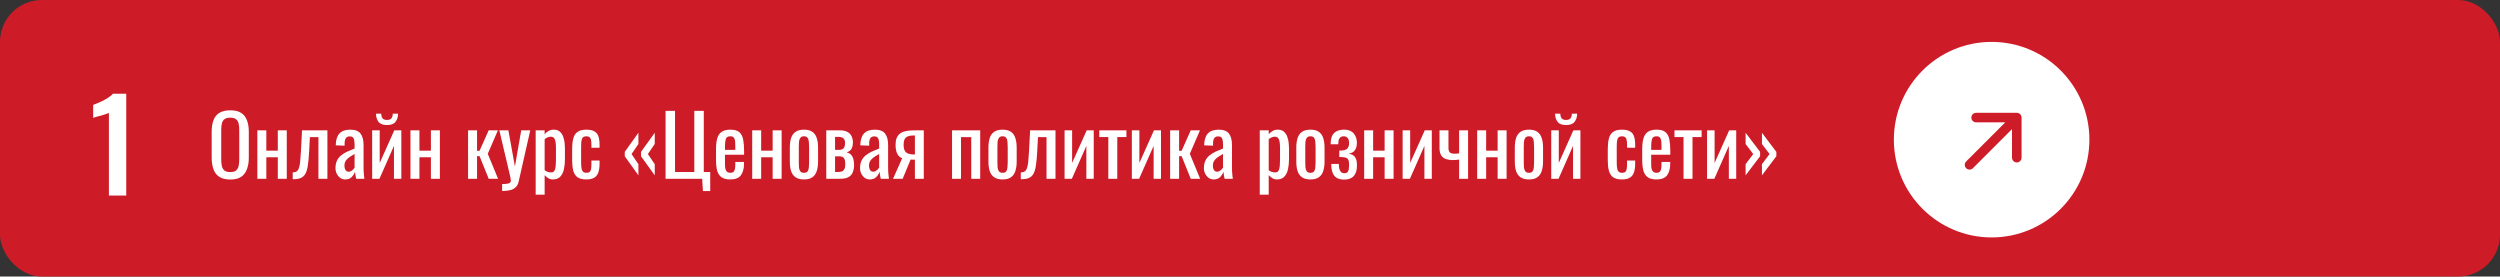 <?xml version="1.0" encoding="UTF-8"?> <svg xmlns="http://www.w3.org/2000/svg" width="895" height="99" viewBox="0 0 895 99" fill="none"><rect x="0" y="0" width="895" height="99" fill="#333333" stroke="none"/> <rect width="895" height="99" rx="15" fill="#CE1B28"></rect> <circle cx="713" cy="50" r="35" fill="white"></circle> <path d="M707.449 42.097L722.008 42.096M722.008 42.096L722.008 56.448M722.008 42.096L705.096 59.008" stroke="#CE1B28" stroke-width="3.417" stroke-linecap="round" stroke-linejoin="round"></path> <path d="M82.44 64.27C80.8 64.27 79.49 63.95 78.51 63.31C77.53 62.67 76.83 61.76 76.41 60.58C75.99 59.38 75.78 57.98 75.78 56.38V47.17C75.78 45.57 75.99 44.2 76.41 43.06C76.85 41.9 77.55 41.02 78.51 40.42C79.49 39.8 80.8 39.49 82.44 39.49C84.08 39.49 85.38 39.8 86.34 40.42C87.3 41.04 87.99 41.92 88.41 43.06C88.85 44.2 89.07 45.57 89.07 47.17V56.41C89.07 57.99 88.85 59.37 88.41 60.55C87.99 61.73 87.3 62.65 86.34 63.31C85.38 63.95 84.08 64.27 82.44 64.27ZM82.44 61.6C83.34 61.6 84.02 61.42 84.48 61.06C84.94 60.68 85.25 60.16 85.41 59.5C85.57 58.82 85.65 58.03 85.65 57.13V46.48C85.65 45.58 85.57 44.81 85.41 44.17C85.25 43.51 84.94 43.01 84.48 42.67C84.02 42.31 83.34 42.13 82.44 42.13C81.54 42.13 80.85 42.31 80.37 42.67C79.91 43.01 79.6 43.51 79.44 44.17C79.28 44.81 79.2 45.58 79.2 46.48V57.13C79.2 58.03 79.28 58.82 79.44 59.5C79.6 60.16 79.91 60.68 80.37 61.06C80.85 61.42 81.54 61.6 82.44 61.6ZM92.132 64V46.66H95.342V53.95H99.452V46.66H102.662V64H99.452V56.29H95.342V64H92.132ZM104.791 64.15V61.72C105.391 61.72 105.861 61.6 106.201 61.36C106.561 61.12 106.831 60.72 107.011 60.16C107.211 59.58 107.361 58.81 107.461 57.85C107.561 56.87 107.651 55.65 107.731 54.19L108.121 46.66H117.211V64H114.001V49.09H110.941L110.671 54.19C110.571 56.17 110.421 57.81 110.221 59.11C110.041 60.41 109.751 61.43 109.351 62.17C108.951 62.89 108.411 63.4 107.731 63.7C107.071 64 106.211 64.15 105.151 64.15H104.791ZM123.582 64.24C122.902 64.24 122.302 64.05 121.782 63.67C121.262 63.27 120.852 62.77 120.552 62.17C120.252 61.55 120.102 60.9 120.102 60.22C120.102 59.14 120.282 58.23 120.642 57.49C121.002 56.75 121.492 56.13 122.112 55.63C122.752 55.11 123.482 54.66 124.302 54.28C125.142 53.9 126.022 53.53 126.942 53.17V51.94C126.942 51.24 126.902 50.66 126.822 50.2C126.742 49.74 126.572 49.4 126.312 49.18C126.072 48.94 125.702 48.82 125.202 48.82C124.762 48.82 124.402 48.92 124.122 49.12C123.862 49.32 123.672 49.61 123.552 49.99C123.432 50.35 123.372 50.78 123.372 51.28V52.15L120.192 52.03C120.232 50.11 120.672 48.7 121.512 47.8C122.352 46.88 123.652 46.42 125.412 46.42C127.132 46.42 128.352 46.89 129.072 47.83C129.792 48.77 130.152 50.13 130.152 51.91V59.83C130.152 60.37 130.162 60.89 130.182 61.39C130.222 61.89 130.262 62.36 130.302 62.8C130.362 63.22 130.412 63.62 130.452 64H127.512C127.452 63.68 127.372 63.28 127.272 62.8C127.192 62.3 127.132 61.85 127.092 61.45C126.892 62.13 126.502 62.77 125.922 63.37C125.362 63.95 124.582 64.24 123.582 64.24ZM124.842 61.48C125.162 61.48 125.462 61.39 125.742 61.21C126.022 61.03 126.272 60.83 126.492 60.61C126.712 60.37 126.862 60.18 126.942 60.04V55.12C126.442 55.4 125.972 55.68 125.532 55.96C125.092 56.24 124.702 56.54 124.362 56.86C124.042 57.16 123.782 57.51 123.582 57.91C123.402 58.29 123.312 58.73 123.312 59.23C123.312 59.93 123.442 60.48 123.702 60.88C123.962 61.28 124.342 61.48 124.842 61.48ZM133.235 64V46.66H135.935V58.33L141.155 46.66H143.675V64H141.035V52.24L135.845 64H133.235ZM138.545 44.77C137.105 44.77 136.085 44.38 135.485 43.6C134.905 42.82 134.615 41.85 134.615 40.69H136.475C136.495 41.41 136.655 41.97 136.955 42.37C137.275 42.75 137.805 42.94 138.545 42.94C139.305 42.94 139.835 42.74 140.135 42.34C140.455 41.94 140.615 41.39 140.615 40.69H142.505C142.505 41.85 142.205 42.82 141.605 43.6C141.025 44.38 140.005 44.77 138.545 44.77ZM146.946 64V46.66H150.156V53.95H154.266V46.66H157.476V64H154.266V56.29H150.156V64H146.946ZM167.571 64V46.66H170.781V53.98H171.681L174.951 46.66H178.251L174.621 55.06L178.311 64H174.951L171.681 55.9H170.781V64H167.571ZM179.752 68.35V65.89C180.532 65.89 181.152 65.85 181.612 65.77C182.072 65.71 182.402 65.58 182.602 65.38C182.802 65.2 182.902 64.94 182.902 64.6C182.902 64.42 182.832 64.02 182.692 63.4C182.552 62.78 182.402 62.12 182.242 61.42L178.762 46.66H182.002L184.342 59.62L186.592 46.66H189.832L185.692 64.96C185.512 65.8 185.182 66.46 184.702 66.94C184.222 67.44 183.602 67.8 182.842 68.02C182.102 68.24 181.202 68.35 180.142 68.35H179.752ZM191.77 69.7V46.66H194.98V48.04C195.36 47.6 195.82 47.22 196.36 46.9C196.9 46.58 197.54 46.42 198.28 46.42C199.18 46.42 199.89 46.66 200.41 47.14C200.95 47.6 201.35 48.19 201.61 48.91C201.87 49.61 202.04 50.33 202.12 51.07C202.2 51.79 202.24 52.41 202.24 52.93V57.13C202.24 58.35 202.12 59.51 201.88 60.61C201.64 61.69 201.2 62.57 200.56 63.25C199.94 63.91 199.06 64.24 197.92 64.24C197.3 64.24 196.75 64.09 196.27 63.79C195.79 63.47 195.36 63.11 194.98 62.71V69.7H191.77ZM197.29 61.72C197.85 61.72 198.25 61.52 198.49 61.12C198.73 60.7 198.88 60.14 198.94 59.44C199 58.74 199.03 57.97 199.03 57.13V52.93C199.03 52.21 198.99 51.55 198.91 50.95C198.83 50.33 198.66 49.84 198.4 49.48C198.14 49.12 197.73 48.94 197.17 48.94C196.75 48.94 196.35 49.03 195.97 49.21C195.59 49.39 195.26 49.6 194.98 49.84V60.94C195.28 61.16 195.62 61.35 196 61.51C196.38 61.65 196.81 61.72 197.29 61.72ZM209.899 64.24C208.479 64.24 207.399 63.96 206.659 63.4C205.939 62.82 205.449 62.01 205.189 60.97C204.949 59.93 204.829 58.72 204.829 57.34V53.35C204.829 51.89 204.959 50.65 205.219 49.63C205.479 48.59 205.969 47.8 206.689 47.26C207.429 46.7 208.499 46.42 209.899 46.42C211.159 46.42 212.129 46.63 212.809 47.05C213.509 47.45 213.989 48.06 214.249 48.88C214.509 49.68 214.639 50.68 214.639 51.88V52.9H211.729V51.85C211.729 51.09 211.679 50.49 211.579 50.05C211.479 49.61 211.299 49.29 211.039 49.09C210.779 48.89 210.409 48.79 209.929 48.79C209.409 48.79 209.009 48.91 208.729 49.15C208.449 49.39 208.259 49.8 208.159 50.38C208.079 50.94 208.039 51.71 208.039 52.69V58.15C208.039 59.63 208.179 60.62 208.459 61.12C208.739 61.62 209.239 61.87 209.959 61.87C210.499 61.87 210.889 61.75 211.129 61.51C211.389 61.25 211.549 60.89 211.609 60.43C211.689 59.97 211.729 59.45 211.729 58.87V57.46H214.639V58.66C214.639 59.82 214.499 60.82 214.219 61.66C213.959 62.5 213.479 63.14 212.779 63.58C212.099 64.02 211.139 64.24 209.899 64.24ZM234.399 62.77L229.479 55.93V54.37L234.399 47.53V51.55L231.939 55.15L234.399 58.78V62.77ZM228.549 62.77L223.659 55.93V54.37L228.549 47.53V51.55L226.089 55.15L228.549 58.78V62.77ZM251.651 68.41L251.381 64H238.271V39.7H241.661V61.57H248.561V39.7H251.951V61.57H254.261V68.41H251.651ZM261.463 64.24C260.103 64.24 259.053 63.98 258.313 63.46C257.573 62.92 257.053 62.14 256.753 61.12C256.473 60.08 256.333 58.81 256.333 57.31V53.35C256.333 51.81 256.483 50.53 256.783 49.51C257.083 48.49 257.603 47.72 258.343 47.2C259.103 46.68 260.143 46.42 261.463 46.42C262.923 46.42 263.993 46.72 264.673 47.32C265.373 47.92 265.833 48.79 266.053 49.93C266.273 51.05 266.383 52.4 266.383 53.98V55.39H259.543V58.87C259.543 59.57 259.603 60.14 259.723 60.58C259.863 61.02 260.073 61.35 260.353 61.57C260.653 61.77 261.033 61.87 261.493 61.87C261.973 61.87 262.333 61.76 262.573 61.54C262.833 61.3 263.003 60.97 263.083 60.55C263.183 60.11 263.233 59.6 263.233 59.02V57.97H266.353V58.63C266.353 60.37 265.983 61.74 265.243 62.74C264.503 63.74 263.243 64.24 261.463 64.24ZM259.543 53.65H263.233V52.09C263.233 51.37 263.193 50.77 263.113 50.29C263.033 49.79 262.863 49.42 262.603 49.18C262.363 48.92 261.973 48.79 261.433 48.79C260.913 48.79 260.513 48.91 260.233 49.15C259.973 49.39 259.793 49.8 259.693 50.38C259.593 50.94 259.543 51.72 259.543 52.72V53.65ZM269.29 64V46.66H272.5V53.95H276.61V46.66H279.82V64H276.61V56.29H272.5V64H269.29ZM287.829 64.24C286.549 64.24 285.539 63.98 284.799 63.46C284.059 62.94 283.529 62.2 283.209 61.24C282.909 60.28 282.759 59.15 282.759 57.85V52.81C282.759 51.51 282.909 50.38 283.209 49.42C283.529 48.46 284.059 47.72 284.799 47.2C285.539 46.68 286.549 46.42 287.829 46.42C289.109 46.42 290.109 46.68 290.829 47.2C291.569 47.72 292.089 48.46 292.389 49.42C292.709 50.38 292.869 51.51 292.869 52.81V57.85C292.869 59.15 292.709 60.28 292.389 61.24C292.089 62.2 291.569 62.94 290.829 63.46C290.109 63.98 289.109 64.24 287.829 64.24ZM287.829 61.87C288.449 61.87 288.879 61.69 289.119 61.33C289.379 60.97 289.529 60.5 289.569 59.92C289.629 59.32 289.659 58.7 289.659 58.06V52.63C289.659 51.97 289.629 51.35 289.569 50.77C289.529 50.19 289.379 49.72 289.119 49.36C288.879 48.98 288.449 48.79 287.829 48.79C287.209 48.79 286.769 48.98 286.509 49.36C286.249 49.72 286.089 50.19 286.029 50.77C285.989 51.35 285.969 51.97 285.969 52.63V58.06C285.969 58.7 285.989 59.32 286.029 59.92C286.089 60.5 286.249 60.97 286.509 61.33C286.769 61.69 287.209 61.87 287.829 61.87ZM295.804 64V46.66H300.664C301.844 46.66 302.764 46.86 303.424 47.26C304.104 47.64 304.584 48.15 304.864 48.79C305.164 49.41 305.324 50.08 305.344 50.8C305.364 51.66 305.224 52.43 304.924 53.11C304.624 53.79 304.004 54.27 303.064 54.55C303.784 54.69 304.334 54.99 304.714 55.45C305.114 55.89 305.384 56.42 305.524 57.04C305.684 57.66 305.764 58.3 305.764 58.96C305.764 59.96 305.614 60.84 305.314 61.6C305.034 62.36 304.534 62.95 303.814 63.37C303.114 63.79 302.114 64 300.814 64H295.804ZM298.954 61.57H300.094C300.554 61.57 300.974 61.51 301.354 61.39C301.734 61.25 302.034 60.98 302.254 60.58C302.494 60.18 302.614 59.6 302.614 58.84C302.614 57.94 302.504 57.29 302.284 56.89C302.084 56.47 301.804 56.21 301.444 56.11C301.104 56.01 300.704 55.96 300.244 55.96H298.954V61.57ZM298.954 53.65H300.514C301.134 53.65 301.624 53.47 301.984 53.11C302.344 52.75 302.524 52.11 302.524 51.19C302.524 50.37 302.314 49.8 301.894 49.48C301.474 49.16 300.904 49 300.184 49H298.954V53.65ZM311.375 64.24C310.695 64.24 310.095 64.05 309.575 63.67C309.055 63.27 308.645 62.77 308.345 62.17C308.045 61.55 307.895 60.9 307.895 60.22C307.895 59.14 308.075 58.23 308.435 57.49C308.795 56.75 309.285 56.13 309.905 55.63C310.545 55.11 311.275 54.66 312.095 54.28C312.935 53.9 313.815 53.53 314.735 53.17V51.94C314.735 51.24 314.695 50.66 314.615 50.2C314.535 49.74 314.365 49.4 314.105 49.18C313.865 48.94 313.495 48.82 312.995 48.82C312.555 48.82 312.195 48.92 311.915 49.12C311.655 49.32 311.465 49.61 311.345 49.99C311.225 50.35 311.165 50.78 311.165 51.28V52.15L307.985 52.03C308.025 50.11 308.465 48.7 309.305 47.8C310.145 46.88 311.445 46.42 313.205 46.42C314.925 46.42 316.145 46.89 316.865 47.83C317.585 48.77 317.945 50.13 317.945 51.91V59.83C317.945 60.37 317.955 60.89 317.975 61.39C318.015 61.89 318.055 62.36 318.095 62.8C318.155 63.22 318.205 63.62 318.245 64H315.305C315.245 63.68 315.165 63.28 315.065 62.8C314.985 62.3 314.925 61.85 314.885 61.45C314.685 62.13 314.295 62.77 313.715 63.37C313.155 63.95 312.375 64.24 311.375 64.24ZM312.635 61.48C312.955 61.48 313.255 61.39 313.535 61.21C313.815 61.03 314.065 60.83 314.285 60.61C314.505 60.37 314.655 60.18 314.735 60.04V55.12C314.235 55.4 313.765 55.68 313.325 55.96C312.885 56.24 312.495 56.54 312.155 56.86C311.835 57.16 311.575 57.51 311.375 57.91C311.195 58.29 311.105 58.73 311.105 59.23C311.105 59.93 311.235 60.48 311.495 60.88C311.755 61.28 312.135 61.48 312.635 61.48ZM319.708 64L322.978 56.65C322.418 56.43 321.958 56.1 321.598 55.66C321.258 55.22 321.008 54.68 320.848 54.04C320.688 53.4 320.608 52.68 320.608 51.88C320.608 50.96 320.728 50.17 320.968 49.51C321.208 48.85 321.588 48.31 322.108 47.89C322.628 47.47 323.318 47.16 324.178 46.96C325.038 46.76 326.098 46.66 327.358 46.66H330.718V64H327.538V57.16C327.218 57.16 326.948 57.16 326.728 57.16C326.508 57.14 326.268 57.12 326.008 57.1L323.158 64H319.708ZM327.178 55.3C327.218 55.3 327.278 55.3 327.358 55.3C327.458 55.3 327.518 55.3 327.538 55.3V48.49C327.518 48.49 327.458 48.49 327.358 48.49C327.278 48.49 327.228 48.49 327.208 48.49C326.268 48.49 325.518 48.61 324.958 48.85C324.418 49.07 324.038 49.43 323.818 49.93C323.598 50.41 323.488 51.06 323.488 51.88C323.488 53.02 323.738 53.87 324.238 54.43C324.758 54.99 325.738 55.28 327.178 55.3ZM340.833 64V46.66H350.913V64H347.703V49.09H344.043V64H340.833ZM358.933 64.24C357.653 64.24 356.643 63.98 355.903 63.46C355.163 62.94 354.633 62.2 354.313 61.24C354.013 60.28 353.863 59.15 353.863 57.85V52.81C353.863 51.51 354.013 50.38 354.313 49.42C354.633 48.46 355.163 47.72 355.903 47.2C356.643 46.68 357.653 46.42 358.933 46.42C360.213 46.42 361.213 46.68 361.933 47.2C362.673 47.72 363.193 48.46 363.493 49.42C363.813 50.38 363.973 51.51 363.973 52.81V57.85C363.973 59.15 363.813 60.28 363.493 61.24C363.193 62.2 362.673 62.94 361.933 63.46C361.213 63.98 360.213 64.24 358.933 64.24ZM358.933 61.87C359.553 61.87 359.983 61.69 360.223 61.33C360.483 60.97 360.633 60.5 360.673 59.92C360.733 59.32 360.763 58.7 360.763 58.06V52.63C360.763 51.97 360.733 51.35 360.673 50.77C360.633 50.19 360.483 49.72 360.223 49.36C359.983 48.98 359.553 48.79 358.933 48.79C358.313 48.79 357.873 48.98 357.613 49.36C357.353 49.72 357.193 50.19 357.133 50.77C357.093 51.35 357.073 51.97 357.073 52.63V58.06C357.073 58.7 357.093 59.32 357.133 59.92C357.193 60.5 357.353 60.97 357.613 61.33C357.873 61.69 358.313 61.87 358.933 61.87ZM365.446 64.15V61.72C366.046 61.72 366.516 61.6 366.856 61.36C367.216 61.12 367.486 60.72 367.666 60.16C367.866 59.58 368.016 58.81 368.116 57.85C368.216 56.87 368.306 55.65 368.386 54.19L368.776 46.66H377.866V64H374.656V49.09H371.596L371.326 54.19C371.226 56.17 371.076 57.81 370.876 59.11C370.696 60.41 370.406 61.43 370.006 62.17C369.606 62.89 369.066 63.4 368.386 63.7C367.726 64 366.866 64.15 365.806 64.15H365.446ZM381.116 64V46.66H383.816V58.33L389.036 46.66H391.556V64H388.916V52.24L383.726 64H381.116ZM396.777 64V49.06H393.537V46.66H403.257V49.06H399.987V64H396.777ZM405.198 64V46.66H407.898V58.33L413.118 46.66H415.638V64H412.998V52.24L407.808 64H405.198ZM418.909 64V46.66H422.119V53.98H423.019L426.289 46.66H429.589L425.959 55.06L429.649 64H426.289L423.019 55.9H422.119V64H418.909ZM434.48 64.24C433.8 64.24 433.2 64.05 432.68 63.67C432.16 63.27 431.75 62.77 431.45 62.17C431.15 61.55 431 60.9 431 60.22C431 59.14 431.18 58.23 431.54 57.49C431.9 56.75 432.39 56.13 433.01 55.63C433.65 55.11 434.38 54.66 435.2 54.28C436.04 53.9 436.92 53.53 437.84 53.17V51.94C437.84 51.24 437.8 50.66 437.72 50.2C437.64 49.74 437.47 49.4 437.21 49.18C436.97 48.94 436.6 48.82 436.1 48.82C435.66 48.82 435.3 48.92 435.02 49.12C434.76 49.32 434.57 49.61 434.45 49.99C434.33 50.35 434.27 50.78 434.27 51.28V52.15L431.09 52.03C431.13 50.11 431.57 48.7 432.41 47.8C433.25 46.88 434.55 46.42 436.31 46.42C438.03 46.42 439.25 46.89 439.97 47.83C440.69 48.77 441.05 50.13 441.05 51.91V59.83C441.05 60.37 441.06 60.89 441.08 61.39C441.12 61.89 441.16 62.36 441.2 62.8C441.26 63.22 441.31 63.62 441.35 64H438.41C438.35 63.68 438.27 63.28 438.17 62.8C438.09 62.3 438.03 61.85 437.99 61.45C437.79 62.13 437.4 62.77 436.82 63.37C436.26 63.95 435.48 64.24 434.48 64.24ZM435.74 61.48C436.06 61.48 436.36 61.39 436.64 61.21C436.92 61.03 437.17 60.83 437.39 60.61C437.61 60.37 437.76 60.18 437.84 60.04V55.12C437.34 55.4 436.87 55.68 436.43 55.96C435.99 56.24 435.6 56.54 435.26 56.86C434.94 57.16 434.68 57.51 434.48 57.91C434.3 58.29 434.21 58.73 434.21 59.23C434.21 59.93 434.34 60.48 434.6 60.88C434.86 61.28 435.24 61.48 435.74 61.48ZM450.989 69.7V46.66H454.199V48.04C454.579 47.6 455.039 47.22 455.579 46.9C456.119 46.58 456.759 46.42 457.499 46.42C458.399 46.42 459.109 46.66 459.629 47.14C460.169 47.6 460.569 48.19 460.829 48.91C461.089 49.61 461.259 50.33 461.339 51.07C461.419 51.79 461.459 52.41 461.459 52.93V57.13C461.459 58.35 461.339 59.51 461.099 60.61C460.859 61.69 460.419 62.57 459.779 63.25C459.159 63.91 458.279 64.24 457.139 64.24C456.519 64.24 455.969 64.09 455.489 63.79C455.009 63.47 454.579 63.11 454.199 62.71V69.7H450.989ZM456.509 61.72C457.069 61.72 457.469 61.52 457.709 61.12C457.949 60.7 458.099 60.14 458.159 59.44C458.219 58.74 458.249 57.97 458.249 57.13V52.93C458.249 52.21 458.209 51.55 458.129 50.95C458.049 50.33 457.879 49.84 457.619 49.48C457.359 49.12 456.949 48.94 456.389 48.94C455.969 48.94 455.569 49.03 455.189 49.21C454.809 49.39 454.479 49.6 454.199 49.84V60.94C454.499 61.16 454.839 61.35 455.219 61.51C455.599 61.65 456.029 61.72 456.509 61.72ZM469.148 64.24C467.868 64.24 466.858 63.98 466.118 63.46C465.378 62.94 464.848 62.2 464.528 61.24C464.228 60.28 464.078 59.15 464.078 57.85V52.81C464.078 51.51 464.228 50.38 464.528 49.42C464.848 48.46 465.378 47.72 466.118 47.2C466.858 46.68 467.868 46.42 469.148 46.42C470.428 46.42 471.428 46.68 472.148 47.2C472.888 47.72 473.408 48.46 473.708 49.42C474.028 50.38 474.188 51.51 474.188 52.81V57.85C474.188 59.15 474.028 60.28 473.708 61.24C473.408 62.2 472.888 62.94 472.148 63.46C471.428 63.98 470.428 64.24 469.148 64.24ZM469.148 61.87C469.768 61.87 470.198 61.69 470.438 61.33C470.698 60.97 470.848 60.5 470.888 59.92C470.948 59.32 470.978 58.7 470.978 58.06V52.63C470.978 51.97 470.948 51.35 470.888 50.77C470.848 50.19 470.698 49.72 470.438 49.36C470.198 48.98 469.768 48.79 469.148 48.79C468.528 48.79 468.088 48.98 467.828 49.36C467.568 49.72 467.408 50.19 467.348 50.77C467.308 51.35 467.288 51.97 467.288 52.63V58.06C467.288 58.7 467.308 59.32 467.348 59.92C467.408 60.5 467.568 60.97 467.828 61.33C468.088 61.69 468.528 61.87 469.148 61.87ZM481.202 64.3C480.402 64.3 479.712 64.19 479.132 63.97C478.552 63.75 478.072 63.41 477.692 62.95C477.312 62.47 477.032 61.88 476.852 61.18C476.672 60.48 476.582 59.65 476.582 58.69H479.312C479.312 59.87 479.482 60.72 479.822 61.24C480.162 61.76 480.642 62.02 481.262 62.02C481.802 62.02 482.192 61.88 482.432 61.6C482.672 61.32 482.822 60.94 482.882 60.46C482.942 59.96 482.972 59.41 482.972 58.81C482.972 58.05 482.862 57.49 482.642 57.13C482.442 56.75 482.082 56.5 481.562 56.38C481.062 56.26 480.362 56.2 479.462 56.2V53.92C480.862 53.92 481.792 53.71 482.252 53.29C482.732 52.87 482.972 52.18 482.972 51.22C482.972 50.36 482.792 49.74 482.432 49.36C482.072 48.98 481.622 48.79 481.082 48.79C480.482 48.79 480.002 48.98 479.642 49.36C479.282 49.74 479.102 50.5 479.102 51.64H476.372C476.372 50.34 476.562 49.31 476.942 48.55C477.342 47.79 477.902 47.25 478.622 46.93C479.362 46.59 480.222 46.42 481.202 46.42C482.282 46.42 483.152 46.64 483.812 47.08C484.492 47.52 484.982 48.1 485.282 48.82C485.602 49.52 485.762 50.26 485.762 51.04C485.762 52.04 485.602 52.82 485.282 53.38C484.982 53.94 484.602 54.34 484.142 54.58C483.702 54.82 483.272 54.96 482.852 55C483.292 55.08 483.732 55.23 484.172 55.45C484.632 55.65 485.012 56.04 485.312 56.62C485.632 57.18 485.792 58.06 485.792 59.26C485.792 60.9 485.412 62.15 484.652 63.01C483.892 63.87 482.742 64.3 481.202 64.3ZM488.372 64V46.66H491.582V53.95H495.692V46.66H498.902V64H495.692V56.29H491.582V64H488.372ZM502.141 64V46.66H504.841V58.33L510.061 46.66H512.581V64H509.941V52.24L504.751 64H502.141ZM522.362 64V57.13C521.982 57.17 521.602 57.21 521.222 57.25C520.842 57.29 520.452 57.31 520.052 57.31C519.192 57.31 518.402 57.19 517.682 56.95C516.962 56.71 516.392 56.28 515.972 55.66C515.552 55.02 515.342 54.13 515.342 52.99V46.66H518.552V53.02C518.552 53.64 518.692 54.13 518.972 54.49C519.272 54.85 519.882 55.03 520.802 55.03C521.042 55.03 521.292 55.02 521.552 55C521.812 54.96 522.082 54.92 522.362 54.88V46.66H525.572V64H522.362ZM528.831 64V46.66H532.041V53.95H536.151V46.66H539.361V64H536.151V56.29H532.041V64H528.831ZM547.37 64.24C546.09 64.24 545.08 63.98 544.34 63.46C543.6 62.94 543.07 62.2 542.75 61.24C542.45 60.28 542.3 59.15 542.3 57.85V52.81C542.3 51.51 542.45 50.38 542.75 49.42C543.07 48.46 543.6 47.72 544.34 47.2C545.08 46.68 546.09 46.42 547.37 46.42C548.65 46.42 549.65 46.68 550.37 47.2C551.11 47.72 551.63 48.46 551.93 49.42C552.25 50.38 552.41 51.51 552.41 52.81V57.85C552.41 59.15 552.25 60.28 551.93 61.24C551.63 62.2 551.11 62.94 550.37 63.46C549.65 63.98 548.65 64.24 547.37 64.24ZM547.37 61.87C547.99 61.87 548.42 61.69 548.66 61.33C548.92 60.97 549.07 60.5 549.11 59.92C549.17 59.32 549.2 58.7 549.2 58.06V52.63C549.2 51.97 549.17 51.35 549.11 50.77C549.07 50.19 548.92 49.72 548.66 49.36C548.42 48.98 547.99 48.79 547.37 48.79C546.75 48.79 546.31 48.98 546.05 49.36C545.79 49.72 545.63 50.19 545.57 50.77C545.53 51.35 545.51 51.97 545.51 52.63V58.06C545.51 58.7 545.53 59.32 545.57 59.92C545.63 60.5 545.79 60.97 546.05 61.33C546.31 61.69 546.75 61.87 547.37 61.87ZM555.345 64V46.66H558.045V58.33L563.265 46.66H565.785V64H563.145V52.24L557.955 64H555.345ZM560.655 44.77C559.215 44.77 558.195 44.38 557.595 43.6C557.015 42.82 556.725 41.85 556.725 40.69H558.585C558.605 41.41 558.765 41.97 559.065 42.37C559.385 42.75 559.915 42.94 560.655 42.94C561.415 42.94 561.945 42.74 562.245 42.34C562.565 41.94 562.725 41.39 562.725 40.69H564.615C564.615 41.85 564.315 42.82 563.715 43.6C563.135 44.38 562.115 44.77 560.655 44.77ZM580.651 64.24C579.231 64.24 578.151 63.96 577.411 63.4C576.691 62.82 576.201 62.01 575.941 60.97C575.701 59.93 575.581 58.72 575.581 57.34V53.35C575.581 51.89 575.711 50.65 575.971 49.63C576.231 48.59 576.721 47.8 577.441 47.26C578.181 46.7 579.251 46.42 580.651 46.42C581.911 46.42 582.881 46.63 583.561 47.05C584.261 47.45 584.741 48.06 585.001 48.88C585.261 49.68 585.391 50.68 585.391 51.88V52.9H582.481V51.85C582.481 51.09 582.431 50.49 582.331 50.05C582.231 49.61 582.051 49.29 581.791 49.09C581.531 48.89 581.161 48.79 580.681 48.79C580.161 48.79 579.761 48.91 579.481 49.15C579.201 49.39 579.011 49.8 578.911 50.38C578.831 50.94 578.791 51.71 578.791 52.69V58.15C578.791 59.63 578.931 60.62 579.211 61.12C579.491 61.62 579.991 61.87 580.711 61.87C581.251 61.87 581.641 61.75 581.881 61.51C582.141 61.25 582.301 60.89 582.361 60.43C582.441 59.97 582.481 59.45 582.481 58.87V57.46H585.391V58.66C585.391 59.82 585.251 60.82 584.971 61.66C584.711 62.5 584.231 63.14 583.531 63.58C582.851 64.02 581.891 64.24 580.651 64.24ZM593.045 64.24C591.685 64.24 590.635 63.98 589.895 63.46C589.155 62.92 588.635 62.14 588.335 61.12C588.055 60.08 587.915 58.81 587.915 57.31V53.35C587.915 51.81 588.065 50.53 588.365 49.51C588.665 48.49 589.185 47.72 589.925 47.2C590.685 46.68 591.725 46.42 593.045 46.42C594.505 46.42 595.575 46.72 596.255 47.32C596.955 47.92 597.415 48.79 597.635 49.93C597.855 51.05 597.965 52.4 597.965 53.98V55.39H591.125V58.87C591.125 59.57 591.185 60.14 591.305 60.58C591.445 61.02 591.655 61.35 591.935 61.57C592.235 61.77 592.615 61.87 593.075 61.87C593.555 61.87 593.915 61.76 594.155 61.54C594.415 61.3 594.585 60.97 594.665 60.55C594.765 60.11 594.815 59.6 594.815 59.02V57.97H597.935V58.63C597.935 60.37 597.565 61.74 596.825 62.74C596.085 63.74 594.825 64.24 593.045 64.24ZM591.125 53.65H594.815V52.09C594.815 51.37 594.775 50.77 594.695 50.29C594.615 49.79 594.445 49.42 594.185 49.18C593.945 48.92 593.555 48.79 593.015 48.79C592.495 48.79 592.095 48.91 591.815 49.15C591.555 49.39 591.375 49.8 591.275 50.38C591.175 50.94 591.125 51.72 591.125 52.72V53.65ZM602.705 64V49.06H599.465V46.66H609.185V49.06H605.915V64H602.705ZM611.126 64V46.66H613.826V58.33L619.046 46.66H621.566V64H618.926V52.24L613.736 64H611.126ZM624.927 62.77V58.78L627.657 55.15L624.927 51.55V47.53L630.117 54.37V55.93L624.927 62.77ZM630.777 62.77V58.78L633.507 55.15L630.777 51.55V47.53L635.937 54.37V55.93L630.777 62.77Z" fill="white"></path> <path d="M38.984 70V40.435C38.804 40.525 38.444 40.66 37.904 40.84C37.394 41.02 36.824 41.2 36.194 41.38C35.564 41.53 34.979 41.68 34.439 41.83C33.929 41.98 33.569 42.1 33.359 42.19V37.555C33.779 37.405 34.304 37.195 34.934 36.925C35.564 36.655 36.224 36.355 36.914 36.025C37.634 35.665 38.294 35.275 38.894 34.855C39.524 34.435 40.034 34 40.424 33.55H45.194V70H38.984Z" fill="white"></path> </svg> 
